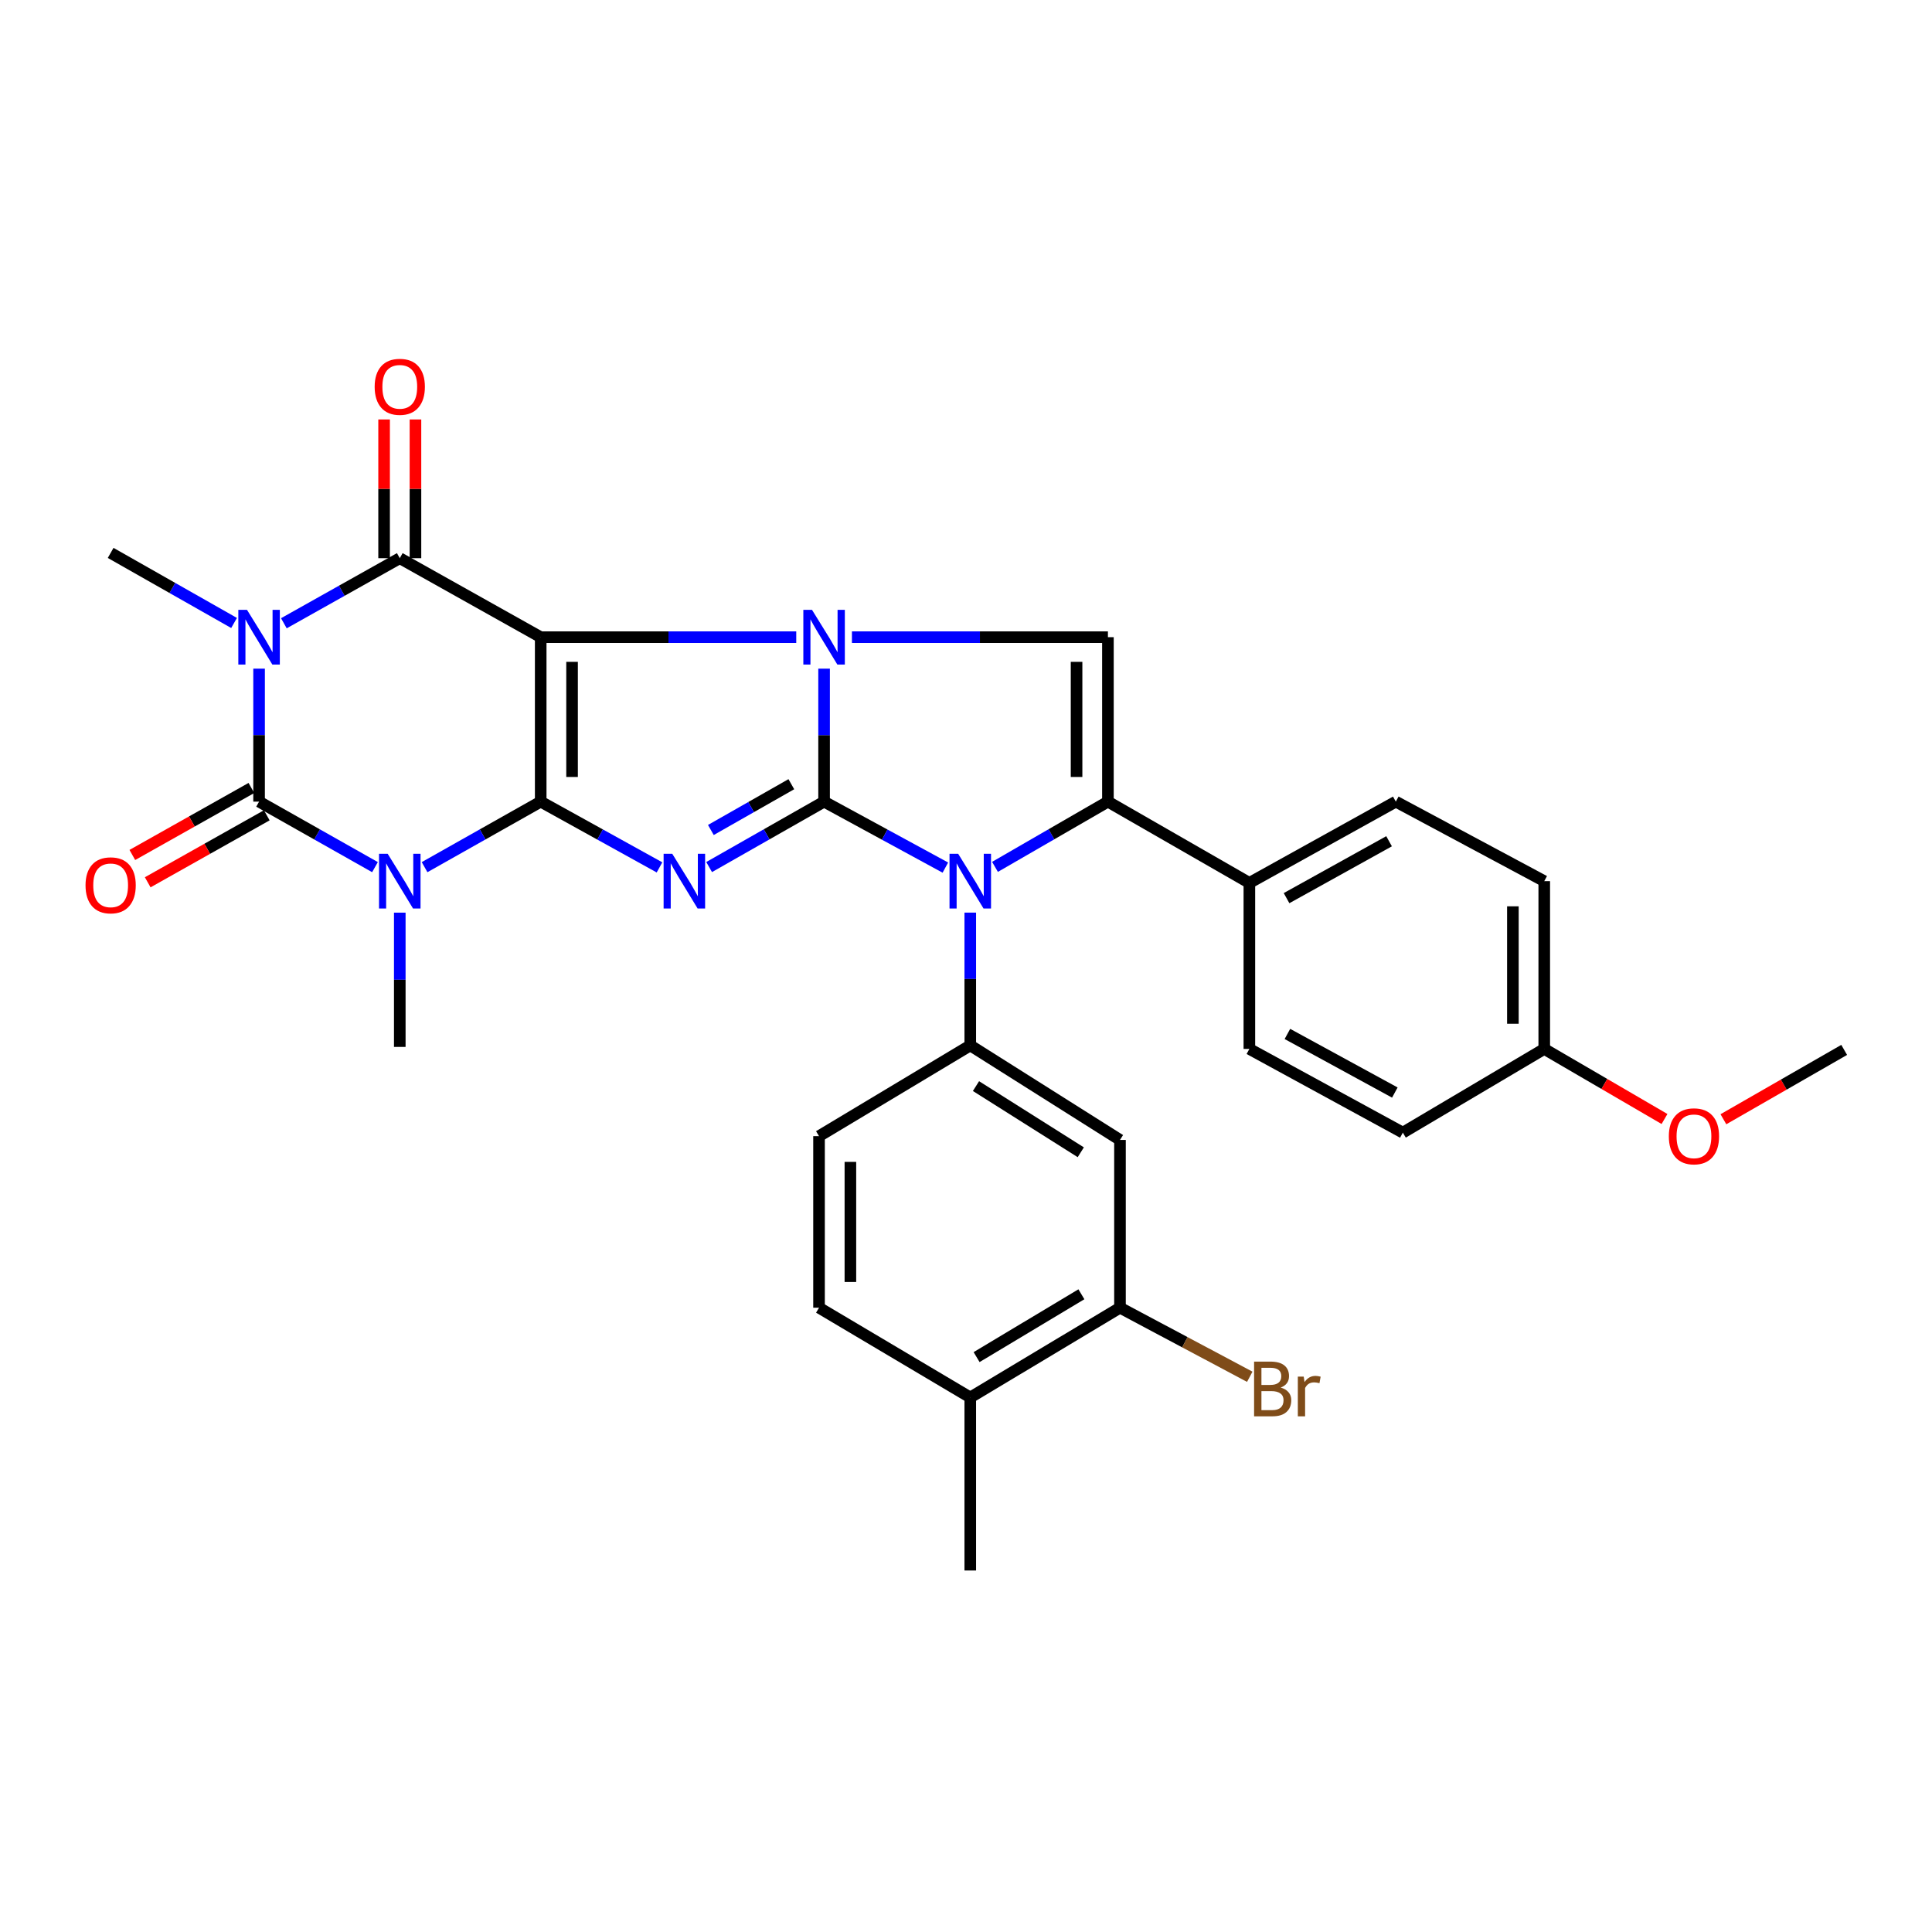<?xml version='1.0' encoding='iso-8859-1'?>
<svg version='1.1' baseProfile='full'
              xmlns='http://www.w3.org/2000/svg'
                      xmlns:rdkit='http://www.rdkit.org/xml'
                      xmlns:xlink='http://www.w3.org/1999/xlink'
                  xml:space='preserve'
width='1000px' height='1000px' viewBox='0 0 1000 1000'>
<!-- END OF HEADER -->
<rect style='opacity:1.0;fill:#FFFFFF;stroke:none' width='1000' height='1000' x='0' y='0'> </rect>
<path class='bond-0' d='M 279.867,329.802 L 279.867,414.927' style='fill:none;fill-rule:evenodd;stroke:#000000;stroke-width:6px;stroke-linecap:butt;stroke-linejoin:miter;stroke-opacity:1' />
<path class='bond-0' d='M 296.099,342.57 L 296.099,402.158' style='fill:none;fill-rule:evenodd;stroke:#000000;stroke-width:6px;stroke-linecap:butt;stroke-linejoin:miter;stroke-opacity:1' />
<path class='bond-2' d='M 279.867,329.802 L 346.003,329.802' style='fill:none;fill-rule:evenodd;stroke:#000000;stroke-width:6px;stroke-linecap:butt;stroke-linejoin:miter;stroke-opacity:1' />
<path class='bond-2' d='M 346.003,329.802 L 412.138,329.802' style='fill:none;fill-rule:evenodd;stroke:#0000FF;stroke-width:6px;stroke-linecap:butt;stroke-linejoin:miter;stroke-opacity:1' />
<path class='bond-7' d='M 279.867,329.802 L 206.925,288.916' style='fill:none;fill-rule:evenodd;stroke:#000000;stroke-width:6px;stroke-linecap:butt;stroke-linejoin:miter;stroke-opacity:1' />
<path class='bond-3' d='M 279.867,414.927 L 310.614,431.944' style='fill:none;fill-rule:evenodd;stroke:#000000;stroke-width:6px;stroke-linecap:butt;stroke-linejoin:miter;stroke-opacity:1' />
<path class='bond-3' d='M 310.614,431.944 L 341.36,448.962' style='fill:none;fill-rule:evenodd;stroke:#0000FF;stroke-width:6px;stroke-linecap:butt;stroke-linejoin:miter;stroke-opacity:1' />
<path class='bond-4' d='M 279.867,414.927 L 249.813,431.884' style='fill:none;fill-rule:evenodd;stroke:#000000;stroke-width:6px;stroke-linecap:butt;stroke-linejoin:miter;stroke-opacity:1' />
<path class='bond-4' d='M 249.813,431.884 L 219.759,448.841' style='fill:none;fill-rule:evenodd;stroke:#0000FF;stroke-width:6px;stroke-linecap:butt;stroke-linejoin:miter;stroke-opacity:1' />
<path class='bond-1' d='M 426.545,414.927 L 426.545,380.508' style='fill:none;fill-rule:evenodd;stroke:#000000;stroke-width:6px;stroke-linecap:butt;stroke-linejoin:miter;stroke-opacity:1' />
<path class='bond-1' d='M 426.545,380.508 L 426.545,346.09' style='fill:none;fill-rule:evenodd;stroke:#0000FF;stroke-width:6px;stroke-linecap:butt;stroke-linejoin:miter;stroke-opacity:1' />
<path class='bond-8' d='M 426.545,414.927 L 457.931,431.998' style='fill:none;fill-rule:evenodd;stroke:#000000;stroke-width:6px;stroke-linecap:butt;stroke-linejoin:miter;stroke-opacity:1' />
<path class='bond-8' d='M 457.931,431.998 L 489.318,449.069' style='fill:none;fill-rule:evenodd;stroke:#0000FF;stroke-width:6px;stroke-linecap:butt;stroke-linejoin:miter;stroke-opacity:1' />
<path class='bond-31' d='M 426.545,414.927 L 396.795,431.857' style='fill:none;fill-rule:evenodd;stroke:#000000;stroke-width:6px;stroke-linecap:butt;stroke-linejoin:miter;stroke-opacity:1' />
<path class='bond-31' d='M 396.795,431.857 L 367.045,448.787' style='fill:none;fill-rule:evenodd;stroke:#0000FF;stroke-width:6px;stroke-linecap:butt;stroke-linejoin:miter;stroke-opacity:1' />
<path class='bond-31' d='M 409.592,405.898 L 388.767,417.749' style='fill:none;fill-rule:evenodd;stroke:#000000;stroke-width:6px;stroke-linecap:butt;stroke-linejoin:miter;stroke-opacity:1' />
<path class='bond-31' d='M 388.767,417.749 L 367.942,429.6' style='fill:none;fill-rule:evenodd;stroke:#0000FF;stroke-width:6px;stroke-linecap:butt;stroke-linejoin:miter;stroke-opacity:1' />
<path class='bond-10' d='M 440.958,329.802 L 507.208,329.802' style='fill:none;fill-rule:evenodd;stroke:#0000FF;stroke-width:6px;stroke-linecap:butt;stroke-linejoin:miter;stroke-opacity:1' />
<path class='bond-10' d='M 507.208,329.802 L 573.458,329.802' style='fill:none;fill-rule:evenodd;stroke:#000000;stroke-width:6px;stroke-linecap:butt;stroke-linejoin:miter;stroke-opacity:1' />
<path class='bond-19' d='M 206.925,472.387 L 206.925,507.135' style='fill:none;fill-rule:evenodd;stroke:#0000FF;stroke-width:6px;stroke-linecap:butt;stroke-linejoin:miter;stroke-opacity:1' />
<path class='bond-19' d='M 206.925,507.135 L 206.925,541.884' style='fill:none;fill-rule:evenodd;stroke:#000000;stroke-width:6px;stroke-linecap:butt;stroke-linejoin:miter;stroke-opacity:1' />
<path class='bond-32' d='M 194.094,448.831 L 164.097,431.879' style='fill:none;fill-rule:evenodd;stroke:#0000FF;stroke-width:6px;stroke-linecap:butt;stroke-linejoin:miter;stroke-opacity:1' />
<path class='bond-32' d='M 164.097,431.879 L 134.1,414.927' style='fill:none;fill-rule:evenodd;stroke:#000000;stroke-width:6px;stroke-linecap:butt;stroke-linejoin:miter;stroke-opacity:1' />
<path class='bond-5' d='M 146.928,322.6 L 176.926,305.758' style='fill:none;fill-rule:evenodd;stroke:#0000FF;stroke-width:6px;stroke-linecap:butt;stroke-linejoin:miter;stroke-opacity:1' />
<path class='bond-5' d='M 176.926,305.758 L 206.925,288.916' style='fill:none;fill-rule:evenodd;stroke:#000000;stroke-width:6px;stroke-linecap:butt;stroke-linejoin:miter;stroke-opacity:1' />
<path class='bond-6' d='M 134.1,346.09 L 134.1,380.508' style='fill:none;fill-rule:evenodd;stroke:#0000FF;stroke-width:6px;stroke-linecap:butt;stroke-linejoin:miter;stroke-opacity:1' />
<path class='bond-6' d='M 134.1,380.508 L 134.1,414.927' style='fill:none;fill-rule:evenodd;stroke:#000000;stroke-width:6px;stroke-linecap:butt;stroke-linejoin:miter;stroke-opacity:1' />
<path class='bond-20' d='M 121.151,322.45 L 89.211,304.317' style='fill:none;fill-rule:evenodd;stroke:#0000FF;stroke-width:6px;stroke-linecap:butt;stroke-linejoin:miter;stroke-opacity:1' />
<path class='bond-20' d='M 89.211,304.317 L 57.271,286.184' style='fill:none;fill-rule:evenodd;stroke:#000000;stroke-width:6px;stroke-linecap:butt;stroke-linejoin:miter;stroke-opacity:1' />
<path class='bond-15' d='M 130.12,407.854 L 99.307,425.191' style='fill:none;fill-rule:evenodd;stroke:#000000;stroke-width:6px;stroke-linecap:butt;stroke-linejoin:miter;stroke-opacity:1' />
<path class='bond-15' d='M 99.307,425.191 L 68.495,442.529' style='fill:none;fill-rule:evenodd;stroke:#FF0000;stroke-width:6px;stroke-linecap:butt;stroke-linejoin:miter;stroke-opacity:1' />
<path class='bond-15' d='M 138.079,421.999 L 107.267,439.337' style='fill:none;fill-rule:evenodd;stroke:#000000;stroke-width:6px;stroke-linecap:butt;stroke-linejoin:miter;stroke-opacity:1' />
<path class='bond-15' d='M 107.267,439.337 L 76.454,456.674' style='fill:none;fill-rule:evenodd;stroke:#FF0000;stroke-width:6px;stroke-linecap:butt;stroke-linejoin:miter;stroke-opacity:1' />
<path class='bond-16' d='M 215.04,288.916 L 215.04,253.013' style='fill:none;fill-rule:evenodd;stroke:#000000;stroke-width:6px;stroke-linecap:butt;stroke-linejoin:miter;stroke-opacity:1' />
<path class='bond-16' d='M 215.04,253.013 L 215.04,217.11' style='fill:none;fill-rule:evenodd;stroke:#FF0000;stroke-width:6px;stroke-linecap:butt;stroke-linejoin:miter;stroke-opacity:1' />
<path class='bond-16' d='M 198.809,288.916 L 198.809,253.013' style='fill:none;fill-rule:evenodd;stroke:#000000;stroke-width:6px;stroke-linecap:butt;stroke-linejoin:miter;stroke-opacity:1' />
<path class='bond-16' d='M 198.809,253.013 L 198.809,217.11' style='fill:none;fill-rule:evenodd;stroke:#FF0000;stroke-width:6px;stroke-linecap:butt;stroke-linejoin:miter;stroke-opacity:1' />
<path class='bond-11' d='M 502.211,472.368 L 502.211,506.733' style='fill:none;fill-rule:evenodd;stroke:#0000FF;stroke-width:6px;stroke-linecap:butt;stroke-linejoin:miter;stroke-opacity:1' />
<path class='bond-11' d='M 502.211,506.733 L 502.211,541.099' style='fill:none;fill-rule:evenodd;stroke:#000000;stroke-width:6px;stroke-linecap:butt;stroke-linejoin:miter;stroke-opacity:1' />
<path class='bond-33' d='M 515.008,448.69 L 544.233,431.808' style='fill:none;fill-rule:evenodd;stroke:#0000FF;stroke-width:6px;stroke-linecap:butt;stroke-linejoin:miter;stroke-opacity:1' />
<path class='bond-33' d='M 544.233,431.808 L 573.458,414.927' style='fill:none;fill-rule:evenodd;stroke:#000000;stroke-width:6px;stroke-linecap:butt;stroke-linejoin:miter;stroke-opacity:1' />
<path class='bond-9' d='M 573.458,414.927 L 573.458,329.802' style='fill:none;fill-rule:evenodd;stroke:#000000;stroke-width:6px;stroke-linecap:butt;stroke-linejoin:miter;stroke-opacity:1' />
<path class='bond-9' d='M 557.227,402.158 L 557.227,342.57' style='fill:none;fill-rule:evenodd;stroke:#000000;stroke-width:6px;stroke-linecap:butt;stroke-linejoin:miter;stroke-opacity:1' />
<path class='bond-13' d='M 573.458,414.927 L 646.671,456.993' style='fill:none;fill-rule:evenodd;stroke:#000000;stroke-width:6px;stroke-linecap:butt;stroke-linejoin:miter;stroke-opacity:1' />
<path class='bond-12' d='M 502.211,541.099 L 579.698,590.028' style='fill:none;fill-rule:evenodd;stroke:#000000;stroke-width:6px;stroke-linecap:butt;stroke-linejoin:miter;stroke-opacity:1' />
<path class='bond-12' d='M 505.168,562.163 L 559.409,596.413' style='fill:none;fill-rule:evenodd;stroke:#000000;stroke-width:6px;stroke-linecap:butt;stroke-linejoin:miter;stroke-opacity:1' />
<path class='bond-17' d='M 502.211,541.099 L 423.93,588.071' style='fill:none;fill-rule:evenodd;stroke:#000000;stroke-width:6px;stroke-linecap:butt;stroke-linejoin:miter;stroke-opacity:1' />
<path class='bond-14' d='M 579.698,590.028 L 579.698,676.866' style='fill:none;fill-rule:evenodd;stroke:#000000;stroke-width:6px;stroke-linecap:butt;stroke-linejoin:miter;stroke-opacity:1' />
<path class='bond-22' d='M 646.671,456.993 L 722.472,414.927' style='fill:none;fill-rule:evenodd;stroke:#000000;stroke-width:6px;stroke-linecap:butt;stroke-linejoin:miter;stroke-opacity:1' />
<path class='bond-22' d='M 665.917,464.876 L 718.978,435.429' style='fill:none;fill-rule:evenodd;stroke:#000000;stroke-width:6px;stroke-linecap:butt;stroke-linejoin:miter;stroke-opacity:1' />
<path class='bond-23' d='M 646.671,456.993 L 646.671,542.921' style='fill:none;fill-rule:evenodd;stroke:#000000;stroke-width:6px;stroke-linecap:butt;stroke-linejoin:miter;stroke-opacity:1' />
<path class='bond-24' d='M 579.698,676.866 L 613.288,694.74' style='fill:none;fill-rule:evenodd;stroke:#000000;stroke-width:6px;stroke-linecap:butt;stroke-linejoin:miter;stroke-opacity:1' />
<path class='bond-24' d='M 613.288,694.74 L 646.878,712.614' style='fill:none;fill-rule:evenodd;stroke:#7F4C19;stroke-width:6px;stroke-linecap:butt;stroke-linejoin:miter;stroke-opacity:1' />
<path class='bond-35' d='M 579.698,676.866 L 502.211,723.324' style='fill:none;fill-rule:evenodd;stroke:#000000;stroke-width:6px;stroke-linecap:butt;stroke-linejoin:miter;stroke-opacity:1' />
<path class='bond-35' d='M 559.729,669.914 L 505.488,702.434' style='fill:none;fill-rule:evenodd;stroke:#000000;stroke-width:6px;stroke-linecap:butt;stroke-linejoin:miter;stroke-opacity:1' />
<path class='bond-21' d='M 423.93,588.071 L 423.93,676.866' style='fill:none;fill-rule:evenodd;stroke:#000000;stroke-width:6px;stroke-linecap:butt;stroke-linejoin:miter;stroke-opacity:1' />
<path class='bond-21' d='M 440.162,601.39 L 440.162,663.547' style='fill:none;fill-rule:evenodd;stroke:#000000;stroke-width:6px;stroke-linecap:butt;stroke-linejoin:miter;stroke-opacity:1' />
<path class='bond-18' d='M 502.211,723.324 L 423.93,676.866' style='fill:none;fill-rule:evenodd;stroke:#000000;stroke-width:6px;stroke-linecap:butt;stroke-linejoin:miter;stroke-opacity:1' />
<path class='bond-29' d='M 502.211,723.324 L 502.211,812.886' style='fill:none;fill-rule:evenodd;stroke:#000000;stroke-width:6px;stroke-linecap:butt;stroke-linejoin:miter;stroke-opacity:1' />
<path class='bond-26' d='M 722.472,414.927 L 799.301,456.082' style='fill:none;fill-rule:evenodd;stroke:#000000;stroke-width:6px;stroke-linecap:butt;stroke-linejoin:miter;stroke-opacity:1' />
<path class='bond-27' d='M 646.671,542.921 L 726.106,586.25' style='fill:none;fill-rule:evenodd;stroke:#000000;stroke-width:6px;stroke-linecap:butt;stroke-linejoin:miter;stroke-opacity:1' />
<path class='bond-27' d='M 666.359,535.17 L 721.963,565.501' style='fill:none;fill-rule:evenodd;stroke:#000000;stroke-width:6px;stroke-linecap:butt;stroke-linejoin:miter;stroke-opacity:1' />
<path class='bond-25' d='M 799.301,542.921 L 726.106,586.25' style='fill:none;fill-rule:evenodd;stroke:#000000;stroke-width:6px;stroke-linecap:butt;stroke-linejoin:miter;stroke-opacity:1' />
<path class='bond-28' d='M 799.301,542.921 L 830.423,561.055' style='fill:none;fill-rule:evenodd;stroke:#000000;stroke-width:6px;stroke-linecap:butt;stroke-linejoin:miter;stroke-opacity:1' />
<path class='bond-28' d='M 830.423,561.055 L 861.546,579.19' style='fill:none;fill-rule:evenodd;stroke:#FF0000;stroke-width:6px;stroke-linecap:butt;stroke-linejoin:miter;stroke-opacity:1' />
<path class='bond-34' d='M 799.301,542.921 L 799.301,456.082' style='fill:none;fill-rule:evenodd;stroke:#000000;stroke-width:6px;stroke-linecap:butt;stroke-linejoin:miter;stroke-opacity:1' />
<path class='bond-34' d='M 783.069,529.895 L 783.069,469.108' style='fill:none;fill-rule:evenodd;stroke:#000000;stroke-width:6px;stroke-linecap:butt;stroke-linejoin:miter;stroke-opacity:1' />
<path class='bond-30' d='M 892.029,579.32 L 923.287,561.373' style='fill:none;fill-rule:evenodd;stroke:#FF0000;stroke-width:6px;stroke-linecap:butt;stroke-linejoin:miter;stroke-opacity:1' />
<path class='bond-30' d='M 923.287,561.373 L 954.545,543.426' style='fill:none;fill-rule:evenodd;stroke:#000000;stroke-width:6px;stroke-linecap:butt;stroke-linejoin:miter;stroke-opacity:1' />
<path  class='atom-3' d='M 420.285 315.642
L 429.565 330.642
Q 430.485 332.122, 431.965 334.802
Q 433.445 337.482, 433.525 337.642
L 433.525 315.642
L 437.285 315.642
L 437.285 343.962
L 433.405 343.962
L 423.445 327.562
Q 422.285 325.642, 421.045 323.442
Q 419.845 321.242, 419.485 320.562
L 419.485 343.962
L 415.805 343.962
L 415.805 315.642
L 420.285 315.642
' fill='#0000FF'/>
<path  class='atom-4' d='M 347.965 441.922
L 357.245 456.922
Q 358.165 458.402, 359.645 461.082
Q 361.125 463.762, 361.205 463.922
L 361.205 441.922
L 364.965 441.922
L 364.965 470.242
L 361.085 470.242
L 351.125 453.842
Q 349.965 451.922, 348.725 449.722
Q 347.525 447.522, 347.165 446.842
L 347.165 470.242
L 343.485 470.242
L 343.485 441.922
L 347.965 441.922
' fill='#0000FF'/>
<path  class='atom-5' d='M 200.665 441.922
L 209.945 456.922
Q 210.865 458.402, 212.345 461.082
Q 213.825 463.762, 213.905 463.922
L 213.905 441.922
L 217.665 441.922
L 217.665 470.242
L 213.785 470.242
L 203.825 453.842
Q 202.665 451.922, 201.425 449.722
Q 200.225 447.522, 199.865 446.842
L 199.865 470.242
L 196.185 470.242
L 196.185 441.922
L 200.665 441.922
' fill='#0000FF'/>
<path  class='atom-6' d='M 127.84 315.642
L 137.12 330.642
Q 138.04 332.122, 139.52 334.802
Q 141 337.482, 141.08 337.642
L 141.08 315.642
L 144.84 315.642
L 144.84 343.962
L 140.96 343.962
L 131 327.562
Q 129.84 325.642, 128.6 323.442
Q 127.4 321.242, 127.04 320.562
L 127.04 343.962
L 123.36 343.962
L 123.36 315.642
L 127.84 315.642
' fill='#0000FF'/>
<path  class='atom-9' d='M 495.951 441.922
L 505.231 456.922
Q 506.151 458.402, 507.631 461.082
Q 509.111 463.762, 509.191 463.922
L 509.191 441.922
L 512.951 441.922
L 512.951 470.242
L 509.071 470.242
L 499.111 453.842
Q 497.951 451.922, 496.711 449.722
Q 495.511 447.522, 495.151 446.842
L 495.151 470.242
L 491.471 470.242
L 491.471 441.922
L 495.951 441.922
' fill='#0000FF'/>
<path  class='atom-16' d='M 44.271 458.236
Q 44.271 451.436, 47.631 447.636
Q 50.991 443.836, 57.271 443.836
Q 63.551 443.836, 66.911 447.636
Q 70.271 451.436, 70.271 458.236
Q 70.271 465.116, 66.871 469.036
Q 63.471 472.916, 57.271 472.916
Q 51.031 472.916, 47.631 469.036
Q 44.271 465.156, 44.271 458.236
M 57.271 469.716
Q 61.591 469.716, 63.911 466.836
Q 66.271 463.916, 66.271 458.236
Q 66.271 452.676, 63.911 449.876
Q 61.591 447.036, 57.271 447.036
Q 52.951 447.036, 50.591 449.836
Q 48.271 452.636, 48.271 458.236
Q 48.271 463.956, 50.591 466.836
Q 52.951 469.716, 57.271 469.716
' fill='#FF0000'/>
<path  class='atom-17' d='M 193.925 200.21
Q 193.925 193.41, 197.285 189.61
Q 200.645 185.81, 206.925 185.81
Q 213.205 185.81, 216.565 189.61
Q 219.925 193.41, 219.925 200.21
Q 219.925 207.09, 216.525 211.01
Q 213.125 214.89, 206.925 214.89
Q 200.685 214.89, 197.285 211.01
Q 193.925 207.13, 193.925 200.21
M 206.925 211.69
Q 211.245 211.69, 213.565 208.81
Q 215.925 205.89, 215.925 200.21
Q 215.925 194.65, 213.565 191.85
Q 211.245 189.01, 206.925 189.01
Q 202.605 189.01, 200.245 191.81
Q 197.925 194.61, 197.925 200.21
Q 197.925 205.93, 200.245 208.81
Q 202.605 211.69, 206.925 211.69
' fill='#FF0000'/>
<path  class='atom-25' d='M 662.876 718.204
Q 665.596 718.964, 666.956 720.644
Q 668.356 722.284, 668.356 724.724
Q 668.356 728.644, 665.836 730.884
Q 663.356 733.084, 658.636 733.084
L 649.116 733.084
L 649.116 704.764
L 657.476 704.764
Q 662.316 704.764, 664.756 706.724
Q 667.196 708.684, 667.196 712.284
Q 667.196 716.564, 662.876 718.204
M 652.916 707.964
L 652.916 716.844
L 657.476 716.844
Q 660.276 716.844, 661.716 715.724
Q 663.196 714.564, 663.196 712.284
Q 663.196 707.964, 657.476 707.964
L 652.916 707.964
M 658.636 729.884
Q 661.396 729.884, 662.876 728.564
Q 664.356 727.244, 664.356 724.724
Q 664.356 722.404, 662.716 721.244
Q 661.116 720.044, 658.036 720.044
L 652.916 720.044
L 652.916 729.884
L 658.636 729.884
' fill='#7F4C19'/>
<path  class='atom-25' d='M 674.796 712.524
L 675.236 715.364
Q 677.396 712.164, 680.916 712.164
Q 682.036 712.164, 683.556 712.564
L 682.956 715.924
Q 681.236 715.524, 680.276 715.524
Q 678.596 715.524, 677.476 716.204
Q 676.396 716.844, 675.516 718.404
L 675.516 733.084
L 671.756 733.084
L 671.756 712.524
L 674.796 712.524
' fill='#7F4C19'/>
<path  class='atom-29' d='M 863.788 588.151
Q 863.788 581.351, 867.148 577.551
Q 870.508 573.751, 876.788 573.751
Q 883.068 573.751, 886.428 577.551
Q 889.788 581.351, 889.788 588.151
Q 889.788 595.031, 886.388 598.951
Q 882.988 602.831, 876.788 602.831
Q 870.548 602.831, 867.148 598.951
Q 863.788 595.071, 863.788 588.151
M 876.788 599.631
Q 881.108 599.631, 883.428 596.751
Q 885.788 593.831, 885.788 588.151
Q 885.788 582.591, 883.428 579.791
Q 881.108 576.951, 876.788 576.951
Q 872.468 576.951, 870.108 579.751
Q 867.788 582.551, 867.788 588.151
Q 867.788 593.871, 870.108 596.751
Q 872.468 599.631, 876.788 599.631
' fill='#FF0000'/>
</svg>
